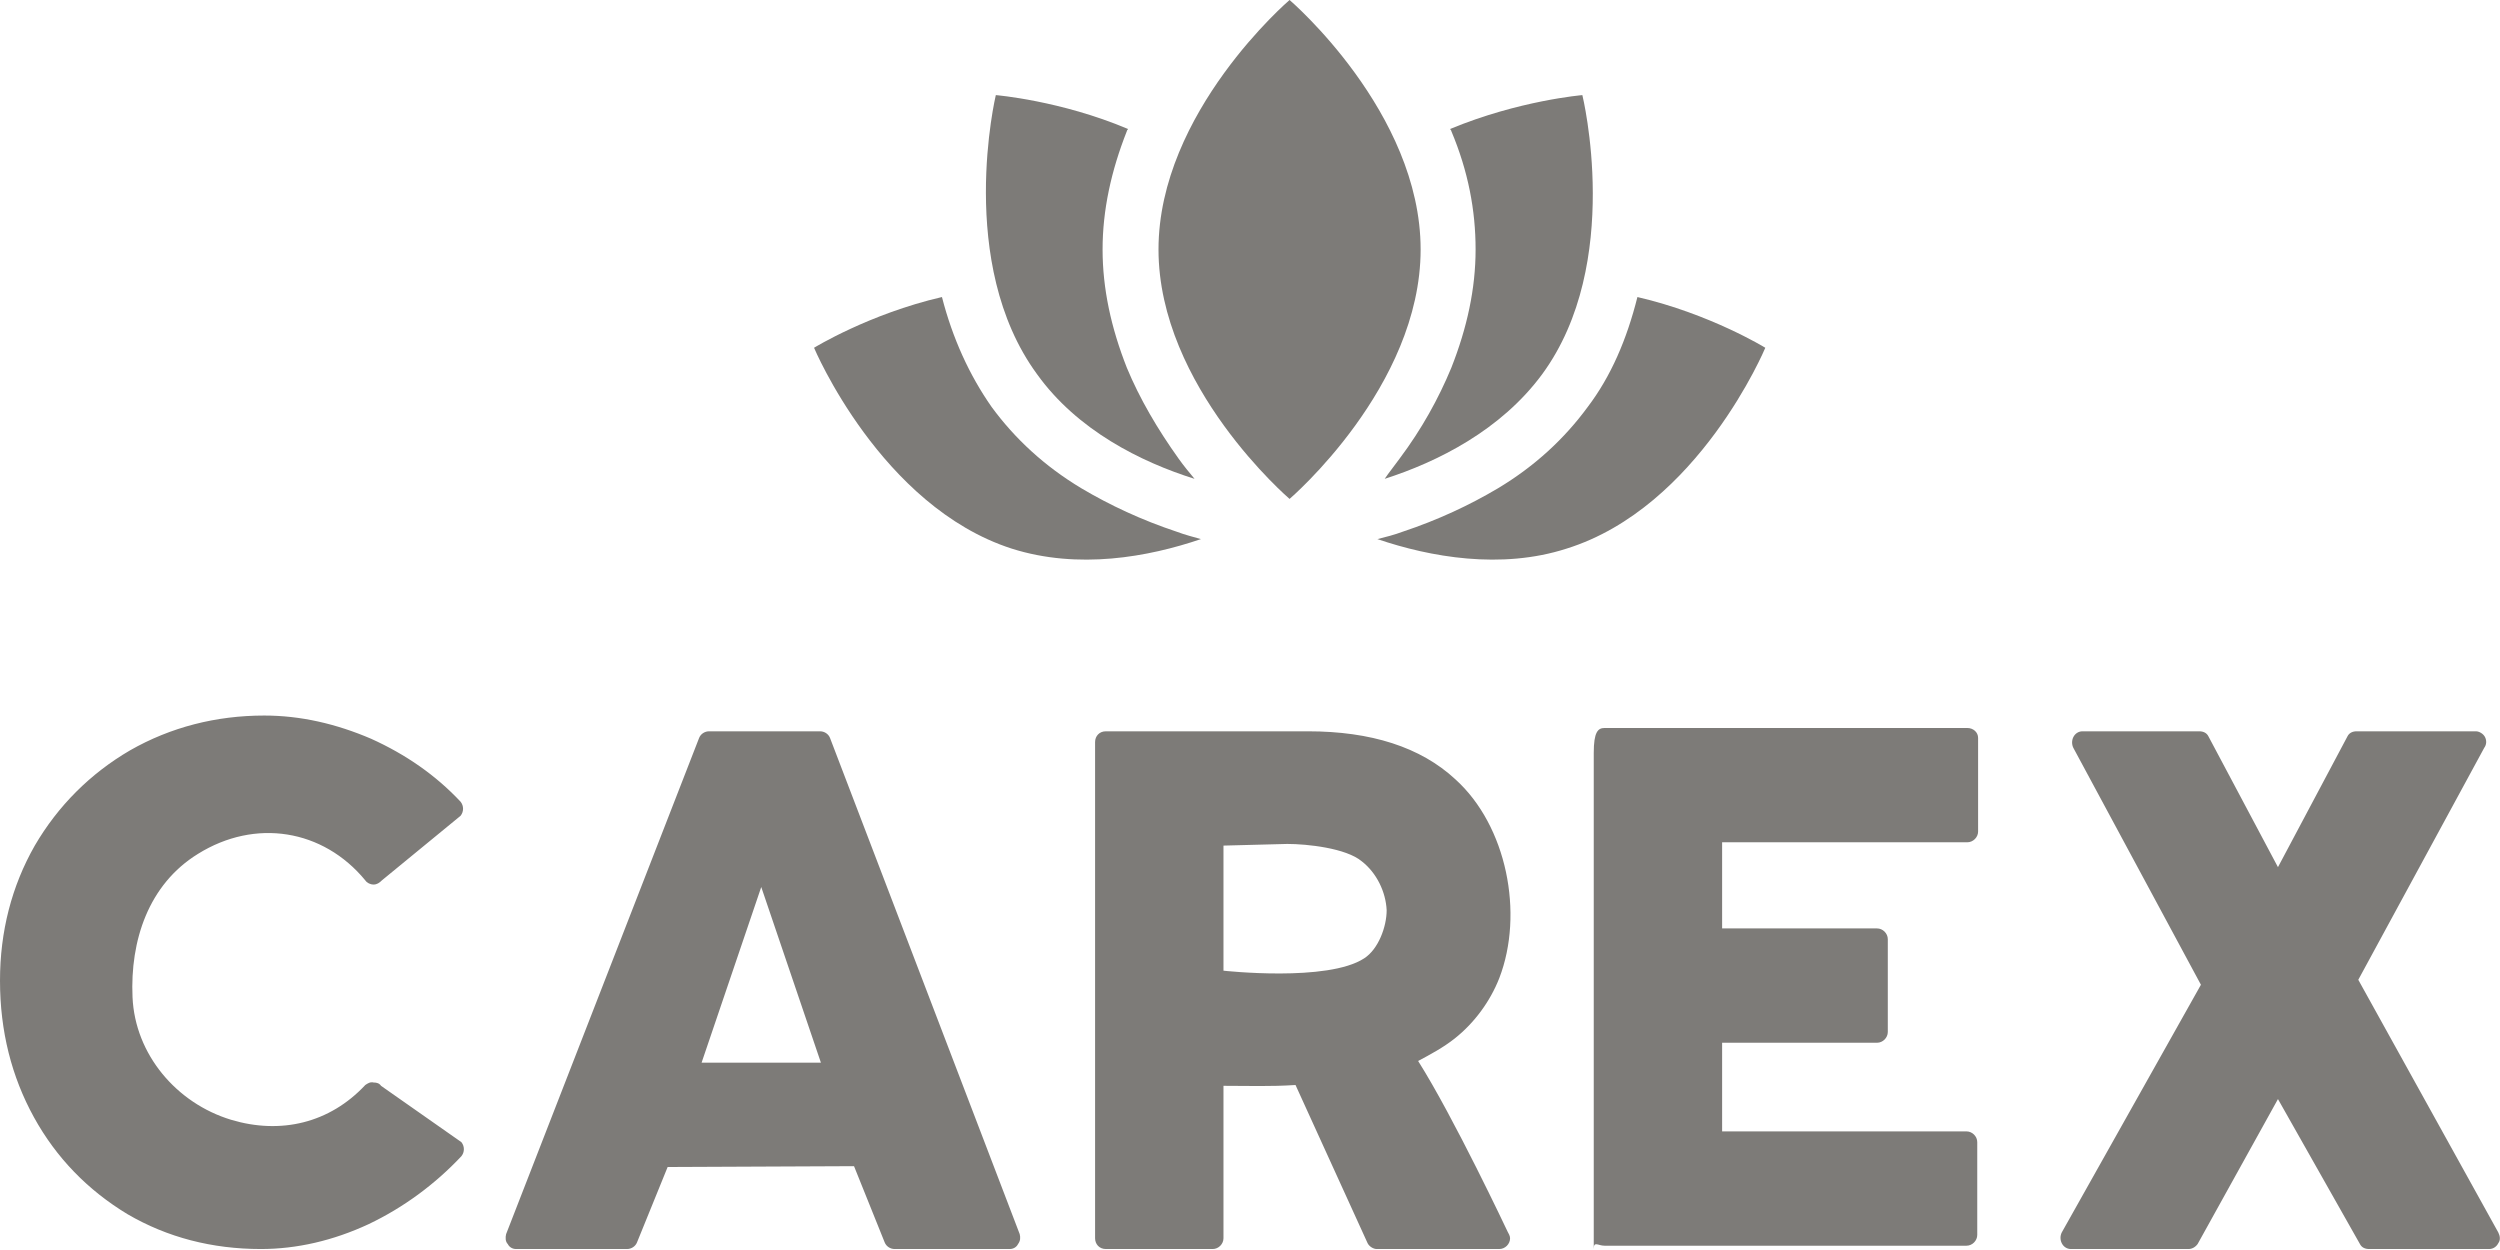 <svg width="92" height="46" viewBox="0 0 92 46" fill="none" xmlns="http://www.w3.org/2000/svg">
<g clip-path="url(#clip0_4945_2048)">
<path d="M9.602 45.964C7.804 45.964 6.158 45.537 4.694 44.683C3.231 43.799 2.073 42.61 1.25 41.117C0.427 39.623 0 37.946 0 36.087C0 34.288 0.427 32.612 1.28 31.118C2.134 29.655 3.323 28.466 4.786 27.613C6.28 26.759 7.956 26.332 9.724 26.332C11.065 26.332 12.376 26.637 13.656 27.186C14.937 27.765 16.034 28.527 16.949 29.503C17.071 29.655 17.071 29.868 16.949 30.021L14.053 32.398C13.961 32.49 13.87 32.551 13.748 32.551C13.626 32.551 13.504 32.49 13.443 32.398C11.888 30.509 9.389 30.112 7.285 31.423C5.456 32.551 4.786 34.624 4.877 36.697C4.969 38.8 6.493 40.598 8.505 41.208C10.334 41.757 12.132 41.33 13.443 39.928C13.534 39.867 13.626 39.806 13.748 39.836C13.87 39.836 13.961 39.867 14.022 39.958L16.979 42.031C17.101 42.184 17.101 42.397 16.979 42.549C16.004 43.586 14.845 44.439 13.565 45.049C12.254 45.659 10.913 45.964 9.602 45.964ZM18.991 45.964C18.869 45.964 18.747 45.903 18.686 45.781C18.595 45.689 18.595 45.537 18.625 45.415L25.728 27.155C25.789 27.003 25.941 26.912 26.094 26.912H30.178C30.331 26.912 30.483 27.003 30.544 27.155L37.525 45.415C37.555 45.537 37.555 45.659 37.464 45.781C37.403 45.903 37.281 45.964 37.159 45.964H32.922C32.769 45.964 32.617 45.872 32.556 45.72L31.428 42.915L24.569 42.946L23.442 45.72C23.381 45.872 23.228 45.964 23.076 45.964H18.991ZM25.819 39.105H30.209L28.014 32.642L25.819 39.105ZM40.695 45.964C40.451 45.964 40.299 45.781 40.299 45.567V27.308C40.299 27.094 40.451 26.912 40.695 26.912H48.133C50.45 26.912 52.279 27.491 53.559 28.68C55.449 30.387 56.089 33.618 55.174 35.995C54.839 36.849 54.26 37.642 53.528 38.221C53.102 38.556 52.644 38.8 52.187 39.044C53.498 41.117 55.479 45.323 55.479 45.323C55.51 45.384 55.571 45.476 55.571 45.567C55.571 45.781 55.388 45.964 55.174 45.964H50.663C50.541 45.964 50.389 45.872 50.328 45.75L47.675 39.928C46.731 39.989 45.999 39.958 45.024 39.958V45.567C45.024 45.781 44.841 45.964 44.627 45.964H40.695ZM45.024 35.721C45.024 35.721 48.864 36.148 50.206 35.264C50.724 34.928 51.029 34.105 51.029 33.496C50.998 32.825 50.663 32.124 50.114 31.697C49.535 31.21 48.102 31.057 47.371 31.057L45.024 31.118V35.721ZM58.65 45.964V27.704C58.65 26.942 58.802 26.79 59.046 26.79H72.397C72.611 26.79 72.794 26.942 72.794 27.155V30.6C72.794 30.813 72.611 30.996 72.397 30.996H63.374V34.166H69.075C69.288 34.166 69.471 34.349 69.471 34.563V37.977C69.471 38.19 69.288 38.373 69.075 38.373H63.374V41.635H72.367C72.58 41.635 72.763 41.818 72.763 42.031V45.445C72.763 45.659 72.58 45.842 72.367 45.842H59.046C58.802 45.842 58.65 45.659 58.65 45.964ZM76.208 45.964C76.055 45.964 75.933 45.872 75.873 45.75C75.811 45.628 75.811 45.476 75.873 45.354L80.994 36.239L76.299 27.521C76.238 27.399 76.238 27.247 76.299 27.125C76.36 27.003 76.482 26.912 76.635 26.912H80.933C81.085 26.912 81.207 26.973 81.268 27.094L83.829 31.911L86.389 27.094C86.45 26.973 86.572 26.912 86.724 26.912H91.114C91.236 26.912 91.388 27.003 91.449 27.125C91.51 27.247 91.51 27.399 91.419 27.521L86.785 36.056L91.937 45.354C91.998 45.476 92.028 45.628 91.937 45.75C91.876 45.872 91.754 45.964 91.602 45.964H87.182C87.029 45.964 86.907 45.903 86.846 45.781L83.829 40.446L80.872 45.781C80.78 45.903 80.658 45.964 80.536 45.964H76.208Z" fill="url(#paint0_radial_4945_2048)"/>
<path d="M47.456 0C47.456 0 42.633 4.123 42.633 9.18C42.633 14.237 47.456 18.36 47.456 18.36C47.456 18.36 52.279 14.237 52.279 9.18C52.279 4.123 47.456 0 47.456 0Z" fill="url(#paint1_radial_4945_2048)"/>
<path d="M43.375 16.881C42.597 15.792 41.936 14.664 41.469 13.536C40.886 12.058 40.575 10.619 40.575 9.18C40.575 7.74 40.886 6.301 41.469 4.823C41.469 4.784 41.508 4.784 41.508 4.745C39.019 3.695 36.646 3.5 36.646 3.5C36.646 3.5 35.168 9.685 38.163 13.77C39.641 15.831 41.975 16.998 43.959 17.621C43.764 17.387 43.57 17.154 43.375 16.881Z" fill="url(#paint2_radial_4945_2048)"/>
<path d="M43.299 19.566C42.015 19.139 40.849 18.594 39.798 17.971C38.437 17.155 37.348 16.143 36.492 14.976C35.675 13.809 35.053 12.448 34.664 10.931C31.98 11.553 29.957 12.798 29.957 12.798C29.957 12.798 32.408 18.633 37.231 20.189C39.682 20.967 42.249 20.5 44.194 19.839C43.922 19.761 43.61 19.683 43.299 19.566Z" fill="url(#paint3_radial_4945_2048)"/>
<path d="M58.231 3.5C58.231 3.5 55.897 3.695 53.369 4.745C53.369 4.784 53.408 4.784 53.408 4.823C54.03 6.301 54.302 7.74 54.302 9.18C54.302 10.619 53.991 12.058 53.408 13.536C52.941 14.664 52.319 15.792 51.502 16.881C51.307 17.154 51.113 17.387 50.957 17.621C52.902 16.998 55.236 15.831 56.753 13.77C59.748 9.685 58.231 3.5 58.231 3.5Z" fill="url(#paint4_radial_4945_2048)"/>
<path d="M60.257 10.931C59.867 12.487 59.284 13.848 58.428 14.976C57.572 16.143 56.483 17.155 55.122 17.971C54.072 18.594 52.905 19.139 51.621 19.566C51.31 19.683 50.999 19.761 50.688 19.839C52.632 20.5 55.239 20.967 57.65 20.189C62.513 18.672 64.963 12.798 64.963 12.798C64.963 12.798 62.941 11.553 60.257 10.931Z" fill="url(#paint5_radial_4945_2048)"/>
</g>
<defs>
<radialGradient id="paint0_radial_4945_2048" cx="0" cy="0" r="1" gradientUnits="userSpaceOnUse" gradientTransform="translate(48.342 32.517) scale(57.419 15.727)">
<stop offset="0.055" stop-color="#7D7B78"/>
<stop offset="0.482" stop-color="#7D7B78"/>
<stop offset="0.785" stop-color="#7D7B78"/>
</radialGradient>
<radialGradient id="paint1_radial_4945_2048" cx="0" cy="0" r="1" gradientUnits="userSpaceOnUse" gradientTransform="translate(47.702 5.785) scale(6.021 14.708)">
<stop offset="0.055" stop-color="#7D7B78"/>
<stop offset="0.482" stop-color="#7D7B78"/>
<stop offset="0.785" stop-color="#7D7B78"/>
</radialGradient>
<radialGradient id="paint2_radial_4945_2048" cx="0" cy="0" r="1" gradientUnits="userSpaceOnUse" gradientTransform="translate(40.316 7.949) scale(4.792 11.312)">
<stop offset="0.055" stop-color="#7D7B78"/>
<stop offset="0.482" stop-color="#7D7B78"/>
<stop offset="0.785" stop-color="#7D7B78"/>
</radialGradient>
<radialGradient id="paint3_radial_4945_2048" cx="0" cy="0" r="1" gradientUnits="userSpaceOnUse" gradientTransform="translate(37.438 13.976) scale(8.886 7.741)">
<stop offset="0.055" stop-color="#7D7B78"/>
<stop offset="0.482" stop-color="#7D7B78"/>
<stop offset="0.785" stop-color="#7D7B78"/>
</radialGradient>
<radialGradient id="paint4_radial_4945_2048" cx="0" cy="0" r="1" gradientUnits="userSpaceOnUse" gradientTransform="translate(54.981 7.949) scale(4.78 11.312)">
<stop offset="0.055" stop-color="#7D7B78"/>
<stop offset="0.482" stop-color="#7D7B78"/>
<stop offset="0.785" stop-color="#7D7B78"/>
</radialGradient>
<radialGradient id="paint5_radial_4945_2048" cx="0" cy="0" r="1" gradientUnits="userSpaceOnUse" gradientTransform="translate(58.189 13.976) scale(8.91 7.741)">
<stop offset="0.055" stop-color="#7D7B78"/>
<stop offset="0.482" stop-color="#7D7B78"/>
<stop offset="0.785" stop-color="#7D7B78"/>
</radialGradient>
<clipPath id="clip0_4945_2048">
<rect width="92" height="46" fill="white"/>
</clipPath>
</defs>
</svg>
